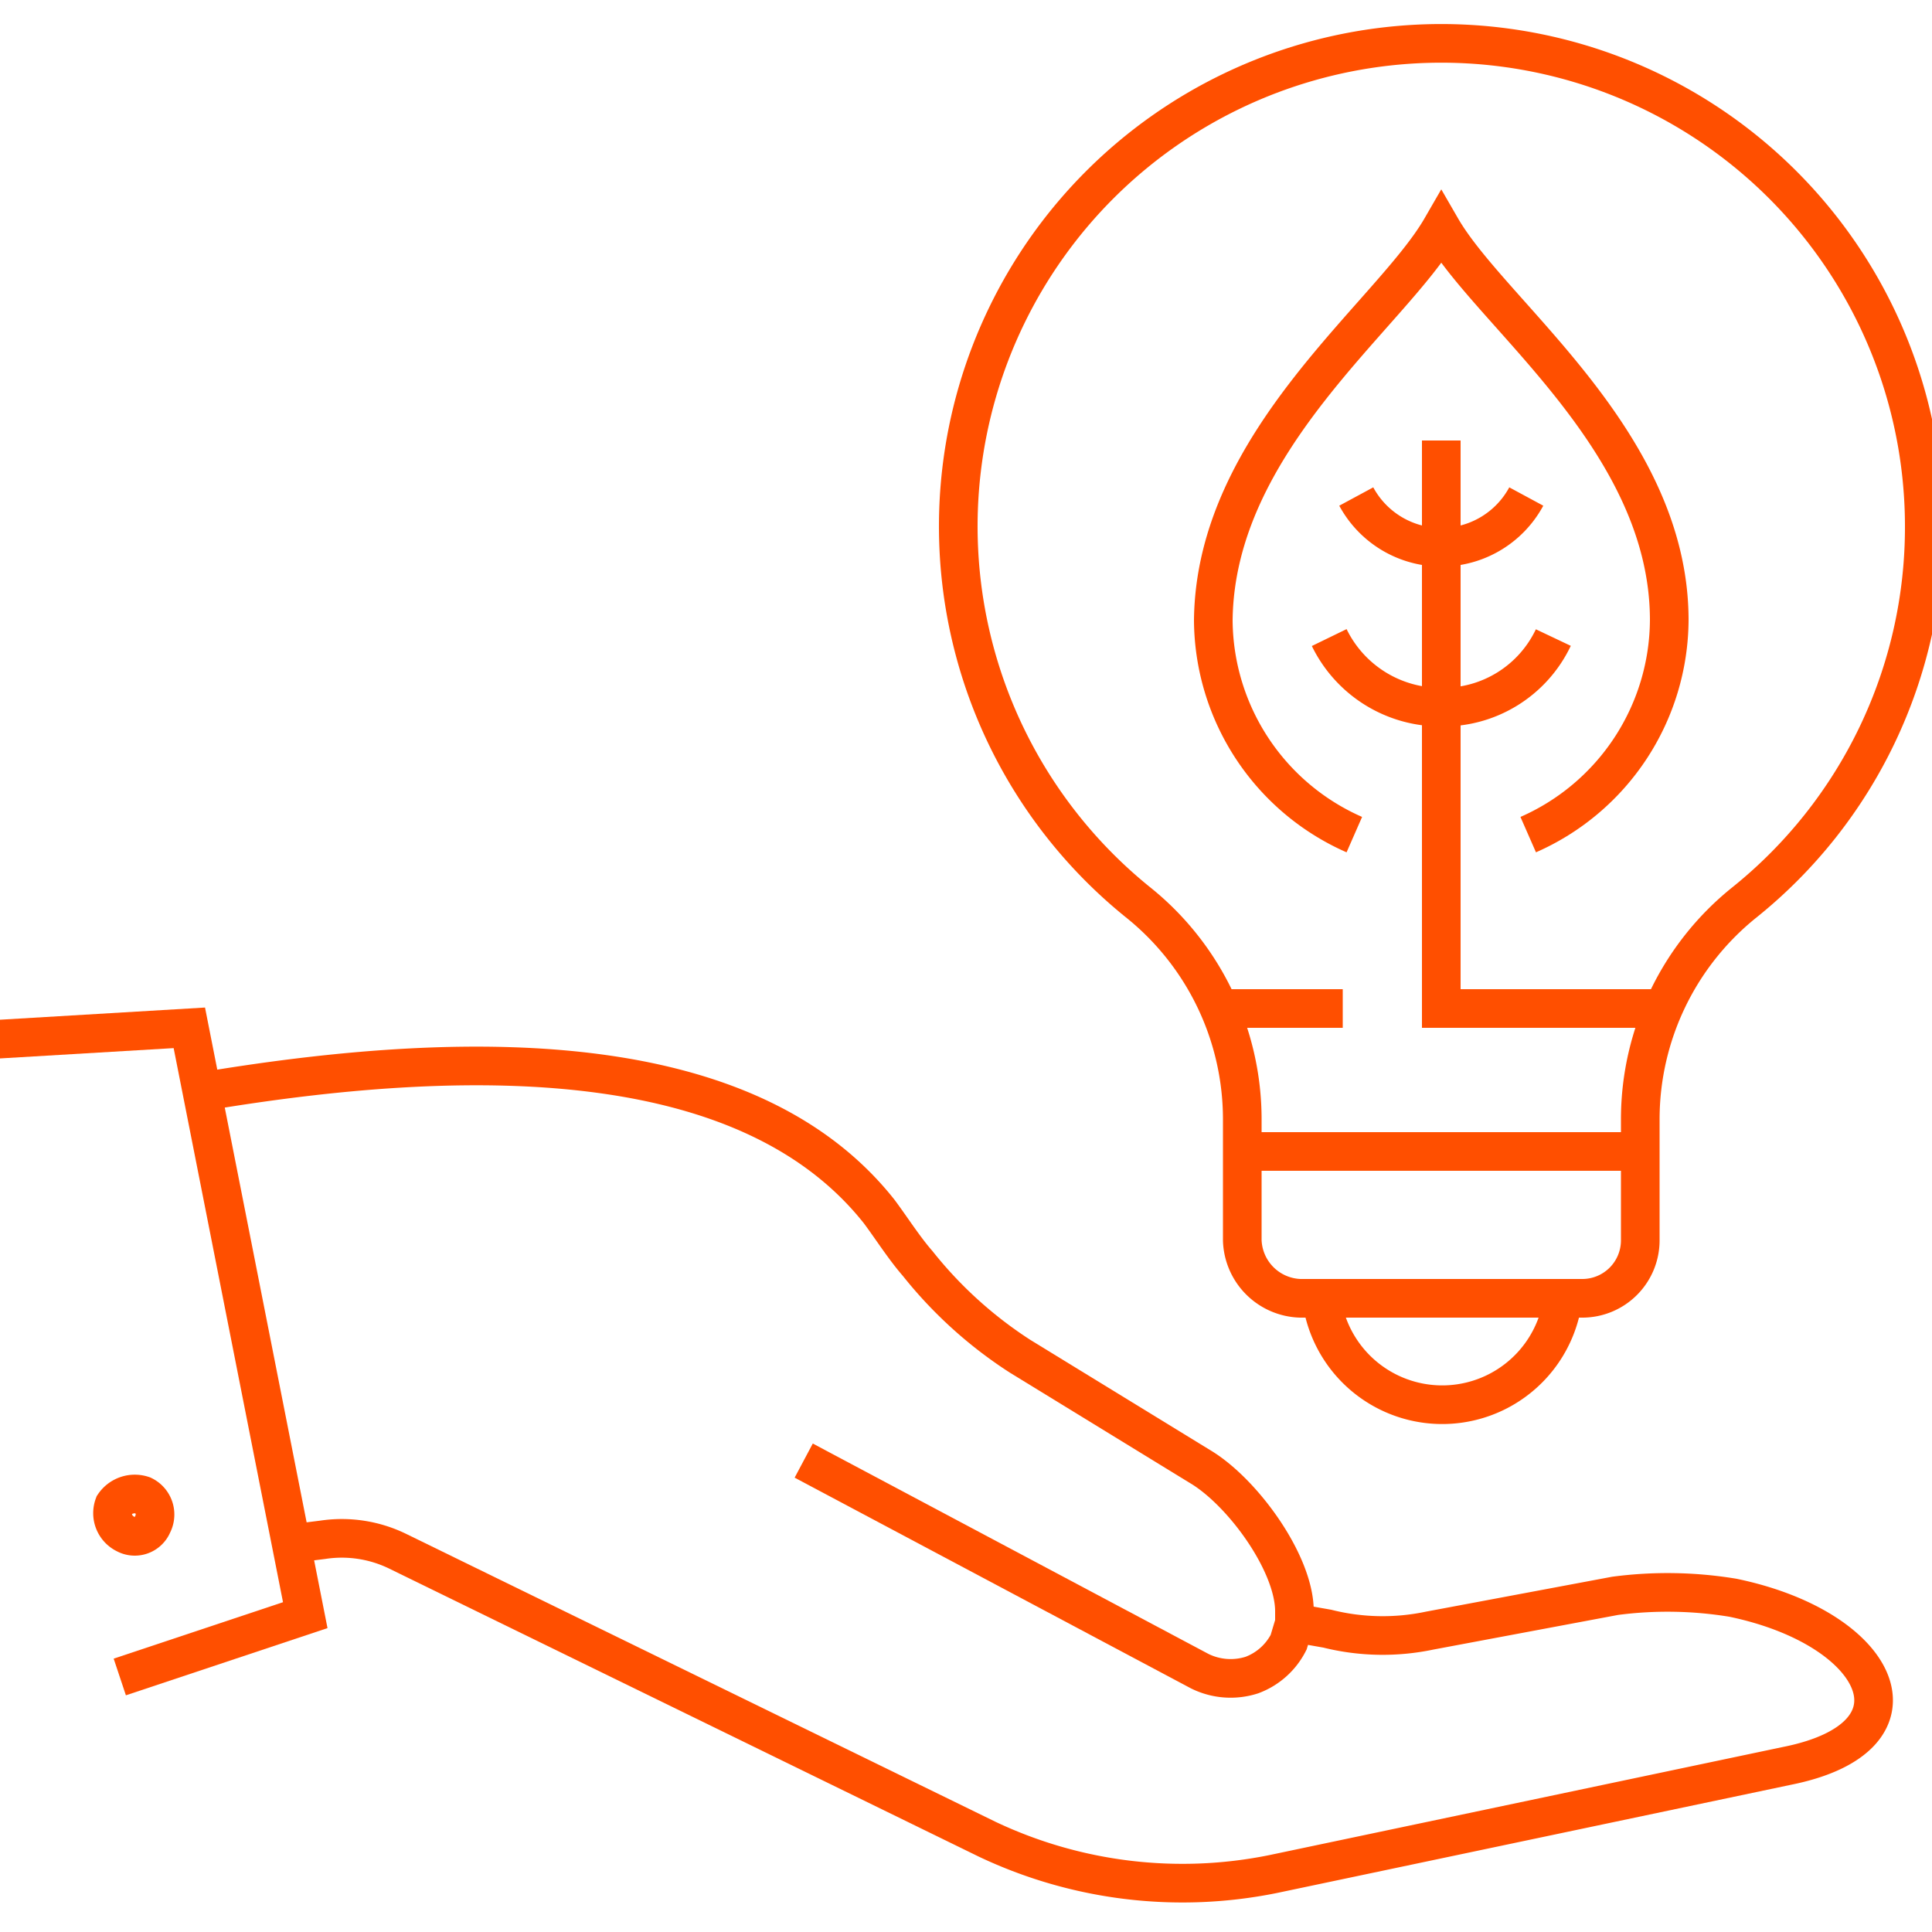 <svg id="Ensemble_A_d_icônes_compatibles_Android" data-name="Ensemble A d’icônes compatibles Android" xmlns="http://www.w3.org/2000/svg" viewBox="0 0 100 100"><defs><style>.cls-1{fill:none;stroke:#ff4f00;stroke-miterlimit:10;stroke-width:2px;}</style></defs><path class="cls-1" d="M99.6,27.2A25,25,0,1,0,58.9,46.7a14.4,14.4,0,0,1,5.4,11.2v6.3a3.1,3.1,0,0,0,3,3H81.9a3,3,0,0,0,3-3V57.9a14.4,14.4,0,0,1,5.4-11.2A24.9,24.9,0,0,0,99.6,27.2Z"/><line class="cls-1" x1="84.9" y1="59.6" x2="64.3" y2="59.6"/><path class="cls-1" d="M68.4,67.2a6.3,6.3,0,0,0,12.5,0"/><path class="cls-1" d="M70.1,43.2a12.2,12.2,0,0,1-7.3-11.1c.1-9.3,9.2-15.8,11.8-20.3,2.6,4.5,11.8,11,11.8,20.3a12.2,12.2,0,0,1-7.3,11.1"/><polyline class="cls-1" points="74.6 22.8 74.6 52.2 86.1 52.2"/><line class="cls-1" x1="69.5" y1="52.2" x2="63.3" y2="52.2"/><path class="cls-1" d="M70.2,25.7a5,5,0,0,0,8.8,0"/><path class="cls-1" d="M68.8,33a6.4,6.4,0,0,0,5.8,3.6A6.3,6.3,0,0,0,80.4,33"/><path class="cls-1" d="M41.6,75.6,62.1,86.5a3.6,3.6,0,0,0,2.7.2A3.5,3.5,0,0,0,66.7,85l.3-1v-.6c0-2.5-2.7-6.2-4.9-7.5l-9.3-5.7a22,22,0,0,1-5.3-4.8c-.7-.8-1.4-1.9-2-2.7-6.5-8.2-20.1-8.7-35-6.2"/><path class="cls-1" d="M67,84h0l1.7.3a11.8,11.8,0,0,0,5.3.1l9.6-1.8a20.8,20.8,0,0,1,6.1.1c7.7,1.6,10.3,7.2,2.8,8.7L65.9,97a23.6,23.6,0,0,1-14.8-1.8L20.6,80.3a6.6,6.6,0,0,0-3.9-.6l-1.6.2"/><polyline class="cls-1" points="-0.3 53.8 9.8 53.2 15.8 83.6 6.2 86.8"/><path class="cls-1" d="M7.9,78.9a1,1,0,0,1-1.4.5,1.2,1.2,0,0,1-.6-1.5,1.3,1.3,0,0,1,1.5-.5A1.1,1.1,0,0,1,7.9,78.9Z"/></svg>